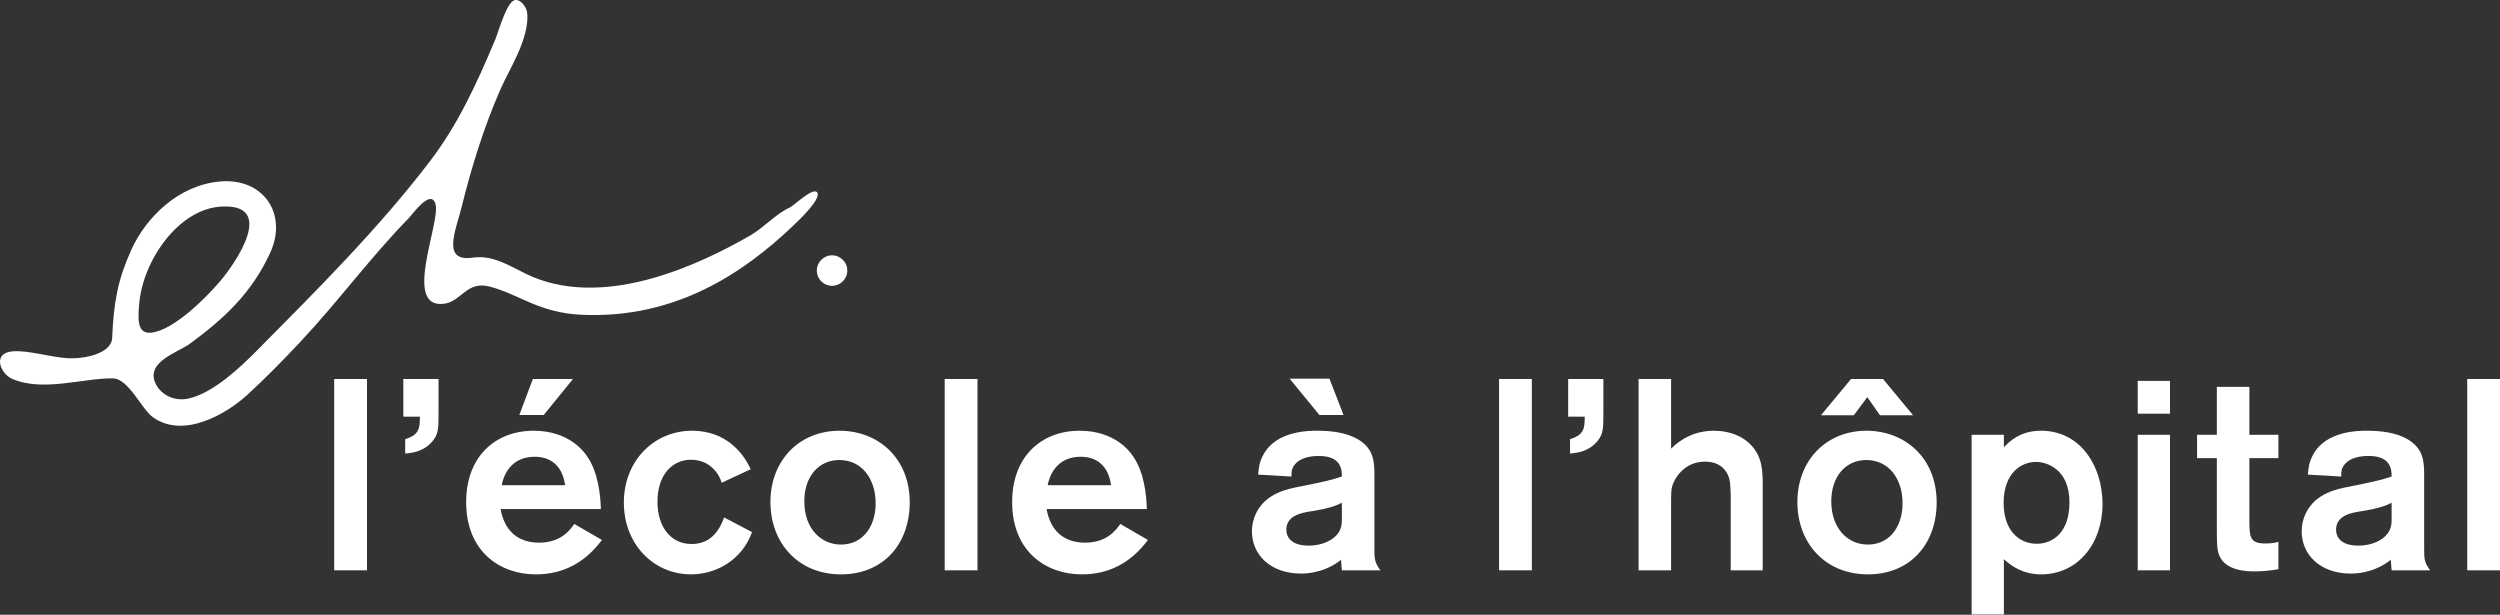 <?xml version="1.0" encoding="UTF-8"?>
<svg xmlns="http://www.w3.org/2000/svg" width="244" height="60" viewBox="0 0 244 60" fill="none">
  <rect x="0" y="0" width="244" height="60" fill="#333333" stroke="none"/>
  <path d="M14.772 32.468C13.329 32.632 13.473 31.032 13.584 29.68C13.915 25.505 17.372 20.409 21.576 20.163C27.08 19.842 22.873 25.798 21.576 27.337C20.068 29.13 16.941 32.224 14.772 32.469M47.787 27.968C50.686 28.727 52.59 30.528 56.748 30.721C65.968 31.145 72.583 26.598 77.307 22.132C77.738 21.721 80.203 19.445 79.758 18.787C79.371 18.212 77.52 20.061 77.046 20.273C75.755 20.85 74.535 22.229 73.216 22.987C68.403 25.752 59.379 30.07 52.025 27.04C50.244 26.305 48.341 24.816 46.151 25.144C43.065 25.607 44.489 22.478 45.036 20.275C46.024 16.286 47.237 12.383 48.829 8.751C49.693 6.772 51.631 3.849 51.466 1.352C51.423 0.689 50.802 -0.11 50.239 0.013C49.445 0.186 48.635 3.15 48.344 3.843C46.413 8.445 44.624 12.235 41.989 15.703C36.963 22.303 30.816 28.424 24.999 34.29C23.46 35.841 20.785 38.386 18.383 38.901C16.899 39.216 15.774 38.432 15.333 37.711C13.912 35.383 17.32 34.436 18.529 33.548C21.848 31.115 24.561 28.625 26.375 24.663C28.098 20.896 25.724 17.357 21.506 17.71C17.41 18.052 14.227 21.242 12.805 24.401C11.534 27.233 11.098 29.387 10.948 32.988C10.883 34.513 8.219 35.059 6.599 34.959C4.841 34.851 2.781 34.171 1.243 34.29C-0.79 34.447 0.027 36.464 1.172 36.967C4.171 38.289 8.098 36.887 11.021 36.929C12.554 36.952 13.797 39.915 14.924 40.721C17.956 42.893 22.183 40.318 24.106 38.565C25.878 36.95 27.659 35.129 29.35 33.323C33.055 29.373 36.151 25.116 39.908 21.278C40.238 20.941 42.073 18.337 42.508 19.939C43.003 21.753 39.239 30.206 43.364 29.642C45.046 29.41 45.539 27.382 47.788 27.968" fill="white"></path>
  <path d="M81.207 27.895C82.028 27.895 82.696 27.229 82.696 26.408C82.696 25.587 82.03 24.92 81.207 24.92C80.385 24.92 79.722 25.586 79.722 26.408C79.722 27.231 80.385 27.895 81.207 27.895Z" fill="white"></path>
  <path d="M35.819 36.989H32.617V55.662H35.819V36.989Z" fill="white"></path>
  <path d="M39.363 40.666H40.977C40.977 41.696 40.977 42.438 39.547 42.86V44.262C40.21 44.21 41.4 44.077 42.247 43.02C42.801 42.332 42.801 41.75 42.801 40.269V36.989H39.365V40.666H39.363Z" fill="white"></path>
  <path d="M53.065 40.506L55.922 36.989H52.007L50.684 40.506H53.065Z" fill="white"></path>
  <path d="M52.189 44.579C53.59 44.579 54.862 45.293 55.155 47.357H48.964C49.336 45.558 50.497 44.579 52.189 44.579ZM52.612 52.964C50.524 52.964 49.225 51.774 48.857 49.684H58.643C58.618 48.36 58.376 46.06 57.295 44.525C57.028 44.131 55.574 42.04 52.083 42.04C48.354 42.04 45.497 44.554 45.497 48.996C45.497 53.862 48.83 56.058 52.296 56.058C54.99 56.058 57.109 54.895 58.748 52.7L56.05 51.138C55.655 51.694 54.781 52.964 52.612 52.964Z" fill="white"></path>
  <path d="M67.501 53.095C65.411 53.095 64.169 51.349 64.169 48.971C64.169 46.324 65.624 44.87 67.447 44.87C69.27 44.87 70.198 46.247 70.436 47.118L73.266 45.797C72.579 44.263 70.886 42.04 67.552 42.04C63.799 42.04 60.888 45.003 60.888 49.05C60.888 53.097 63.771 56.058 67.447 56.058C69.747 56.058 72.367 54.789 73.399 51.932L70.677 50.504C70.279 51.564 69.512 53.095 67.501 53.095Z" fill="white"></path>
  <path d="M82.073 53.15C80.169 53.15 78.501 51.641 78.501 48.919C78.501 46.484 79.931 44.897 81.915 44.897C84.136 44.897 85.404 46.748 85.459 48.942C85.538 51.138 84.372 53.15 82.073 53.15ZM81.941 42.04C77.998 42.04 75.195 44.949 75.195 48.996C75.195 53.043 77.947 56.058 82.073 56.058C86.199 56.058 88.791 53.122 88.791 48.996C88.765 44.606 85.617 42.04 81.941 42.04Z" fill="white"></path>
  <path d="M95.403 36.989H92.202V55.662H95.403V36.989Z" fill="white"></path>
  <path d="M105.479 44.579C106.879 44.579 108.149 45.293 108.439 47.357H102.252C102.622 45.558 103.783 44.579 105.477 44.579M105.9 52.964C103.81 52.964 102.517 51.774 102.146 49.684H111.929C111.907 48.36 111.668 46.06 110.581 44.525C110.318 44.131 108.863 42.04 105.372 42.04C101.643 42.04 98.787 44.554 98.787 48.996C98.787 53.862 102.12 56.058 105.585 56.058C108.281 56.058 110.399 54.895 112.038 52.7L109.341 51.138C108.944 51.694 108.07 52.964 105.901 52.964" fill="white"></path>
  <path d="M130.968 50.53C130.968 50.927 130.968 51.324 130.785 51.721C130.443 52.515 129.303 53.255 127.689 53.255C126.42 53.255 125.548 52.725 125.548 51.693C125.548 50.291 127.057 50.027 128.19 49.868C129.622 49.63 130.334 49.394 130.968 49.074V50.528V50.53ZM134.143 46.51C134.143 45.081 134.118 43.839 132.555 42.885C131.391 42.199 129.858 42.039 128.588 42.039C127.743 42.039 124.593 42.039 123.324 44.341C122.9 45.107 122.849 45.662 122.796 46.323L126.05 46.51C126.05 46.14 126.02 45.769 126.368 45.347C126.683 44.923 127.395 44.501 128.719 44.501C130.916 44.501 130.967 45.849 130.967 46.51C129.804 46.88 129.594 46.934 126.868 47.489C125.599 47.728 123.563 48.15 122.609 50.055C122.348 50.583 122.188 51.193 122.188 51.854C122.188 54.13 123.987 55.98 126.975 55.98C128.801 55.98 130.198 55.212 130.889 54.632C130.889 54.817 130.942 55.345 130.968 55.663H134.726C134.143 54.871 134.143 54.526 134.143 53.523V46.513V46.51Z" fill="white"></path>
  <path d="M131.13 40.506L129.755 36.961H125.867L128.777 40.506H131.13Z" fill="white"></path>
  <path d="M149.507 36.989H146.309V55.662H149.507V36.989Z" fill="white"></path>
  <path d="M153.053 40.666H154.667C154.667 41.696 154.667 42.438 153.237 42.86V44.262C153.898 44.21 155.086 44.077 155.937 43.02C156.489 42.332 156.489 41.75 156.489 40.269V36.989H153.053V40.666Z" fill="white"></path>
  <path d="M167.307 42.039C165.482 42.039 164.106 42.781 163.099 43.786V36.989H159.926V55.662H163.099V49.579C163.099 48.097 163.099 47.886 163.205 47.462C163.419 46.697 164.368 45.056 166.409 45.056C168.152 45.056 168.603 46.247 168.708 46.511C168.867 46.907 168.867 47.198 168.92 48.389V55.663H172.041V47.491C172.041 45.983 172.015 44.633 170.93 43.469C170.217 42.675 168.948 42.041 167.307 42.041" fill="white"></path>
  <path d="M182.248 38.762L183.49 40.533H186.719L183.783 36.988H180.662L177.722 40.533H180.927L182.248 38.762Z" fill="white"></path>
  <path d="M182.301 53.15C180.396 53.15 178.733 51.641 178.733 48.919C178.733 46.484 180.159 44.897 182.144 44.897C184.364 44.897 185.636 46.748 185.685 48.942C185.764 51.138 184.601 53.15 182.3 53.15M182.17 42.04C178.226 42.04 175.424 44.949 175.424 48.996C175.424 53.043 178.177 56.058 182.301 56.058C186.425 56.058 189.02 53.122 189.02 48.996C188.994 44.606 185.846 42.04 182.17 42.04Z" fill="white"></path>
  <path d="M195.554 48.97C195.605 46.141 197.274 45.083 198.722 45.083C199.677 45.083 201.98 45.717 201.98 49.023C201.98 52.014 200.313 53.072 198.781 53.072C197.008 53.072 195.502 51.696 195.556 48.971M199.201 56.059C202.746 56.059 205.206 53.123 205.206 49.182C205.206 45.532 203.088 42.039 199.201 42.039C197.139 42.039 196.082 43.124 195.579 43.653V42.436H192.431V59.973H195.579V54.575C196.239 55.184 197.378 56.057 199.201 56.057" fill="white"></path>
  <path d="M211.791 42.437H208.642V55.662H211.791V42.437Z" fill="white"></path>
  <path d="M211.791 37.174H208.642V40.376H211.791V37.174Z" fill="white"></path>
  <path d="M219.539 37.755H216.364V42.436H214.435V44.711H216.364V51.455C216.364 52.776 216.364 53.624 216.577 54.153C217.186 55.766 219.407 55.766 220.07 55.766C220.784 55.766 221.416 55.712 222.372 55.554V52.882C221.92 53.017 221.519 53.042 221.046 53.042C219.539 53.042 219.539 52.328 219.539 50.689V44.711H222.372V42.436H219.539V37.755Z" fill="white"></path>
  <path d="M233.424 50.53C233.424 50.927 233.424 51.324 233.236 51.721C232.896 52.515 231.758 53.255 230.145 53.255C228.874 53.255 228.002 52.725 228.002 51.693C228.002 50.291 229.509 50.027 230.646 49.868C232.075 49.63 232.788 49.394 233.423 49.074V50.528L233.424 50.53ZM236.598 46.51C236.598 45.081 236.572 43.839 235.009 42.885C233.845 42.199 232.312 42.039 231.042 42.039C230.197 42.039 227.05 42.039 225.778 44.341C225.356 45.107 225.304 45.662 225.247 46.323L228.504 46.51C228.504 46.14 228.476 45.769 228.82 45.347C229.135 44.923 229.853 44.499 231.173 44.499C233.37 44.499 233.423 45.849 233.423 46.51C232.257 46.88 232.046 46.934 229.322 47.489C228.049 47.728 226.016 48.15 225.065 50.055C224.802 50.583 224.644 51.193 224.644 51.854C224.644 54.13 226.44 55.98 229.431 55.98C231.255 55.98 232.658 55.212 233.345 54.632C233.345 54.817 233.397 55.345 233.424 55.663H237.18C236.598 54.871 236.598 54.526 236.598 53.523V46.513V46.51Z" fill="white"></path>
  <path d="M244.001 36.989H240.802V55.663H244.001V36.989Z" fill="white"></path>
</svg>
